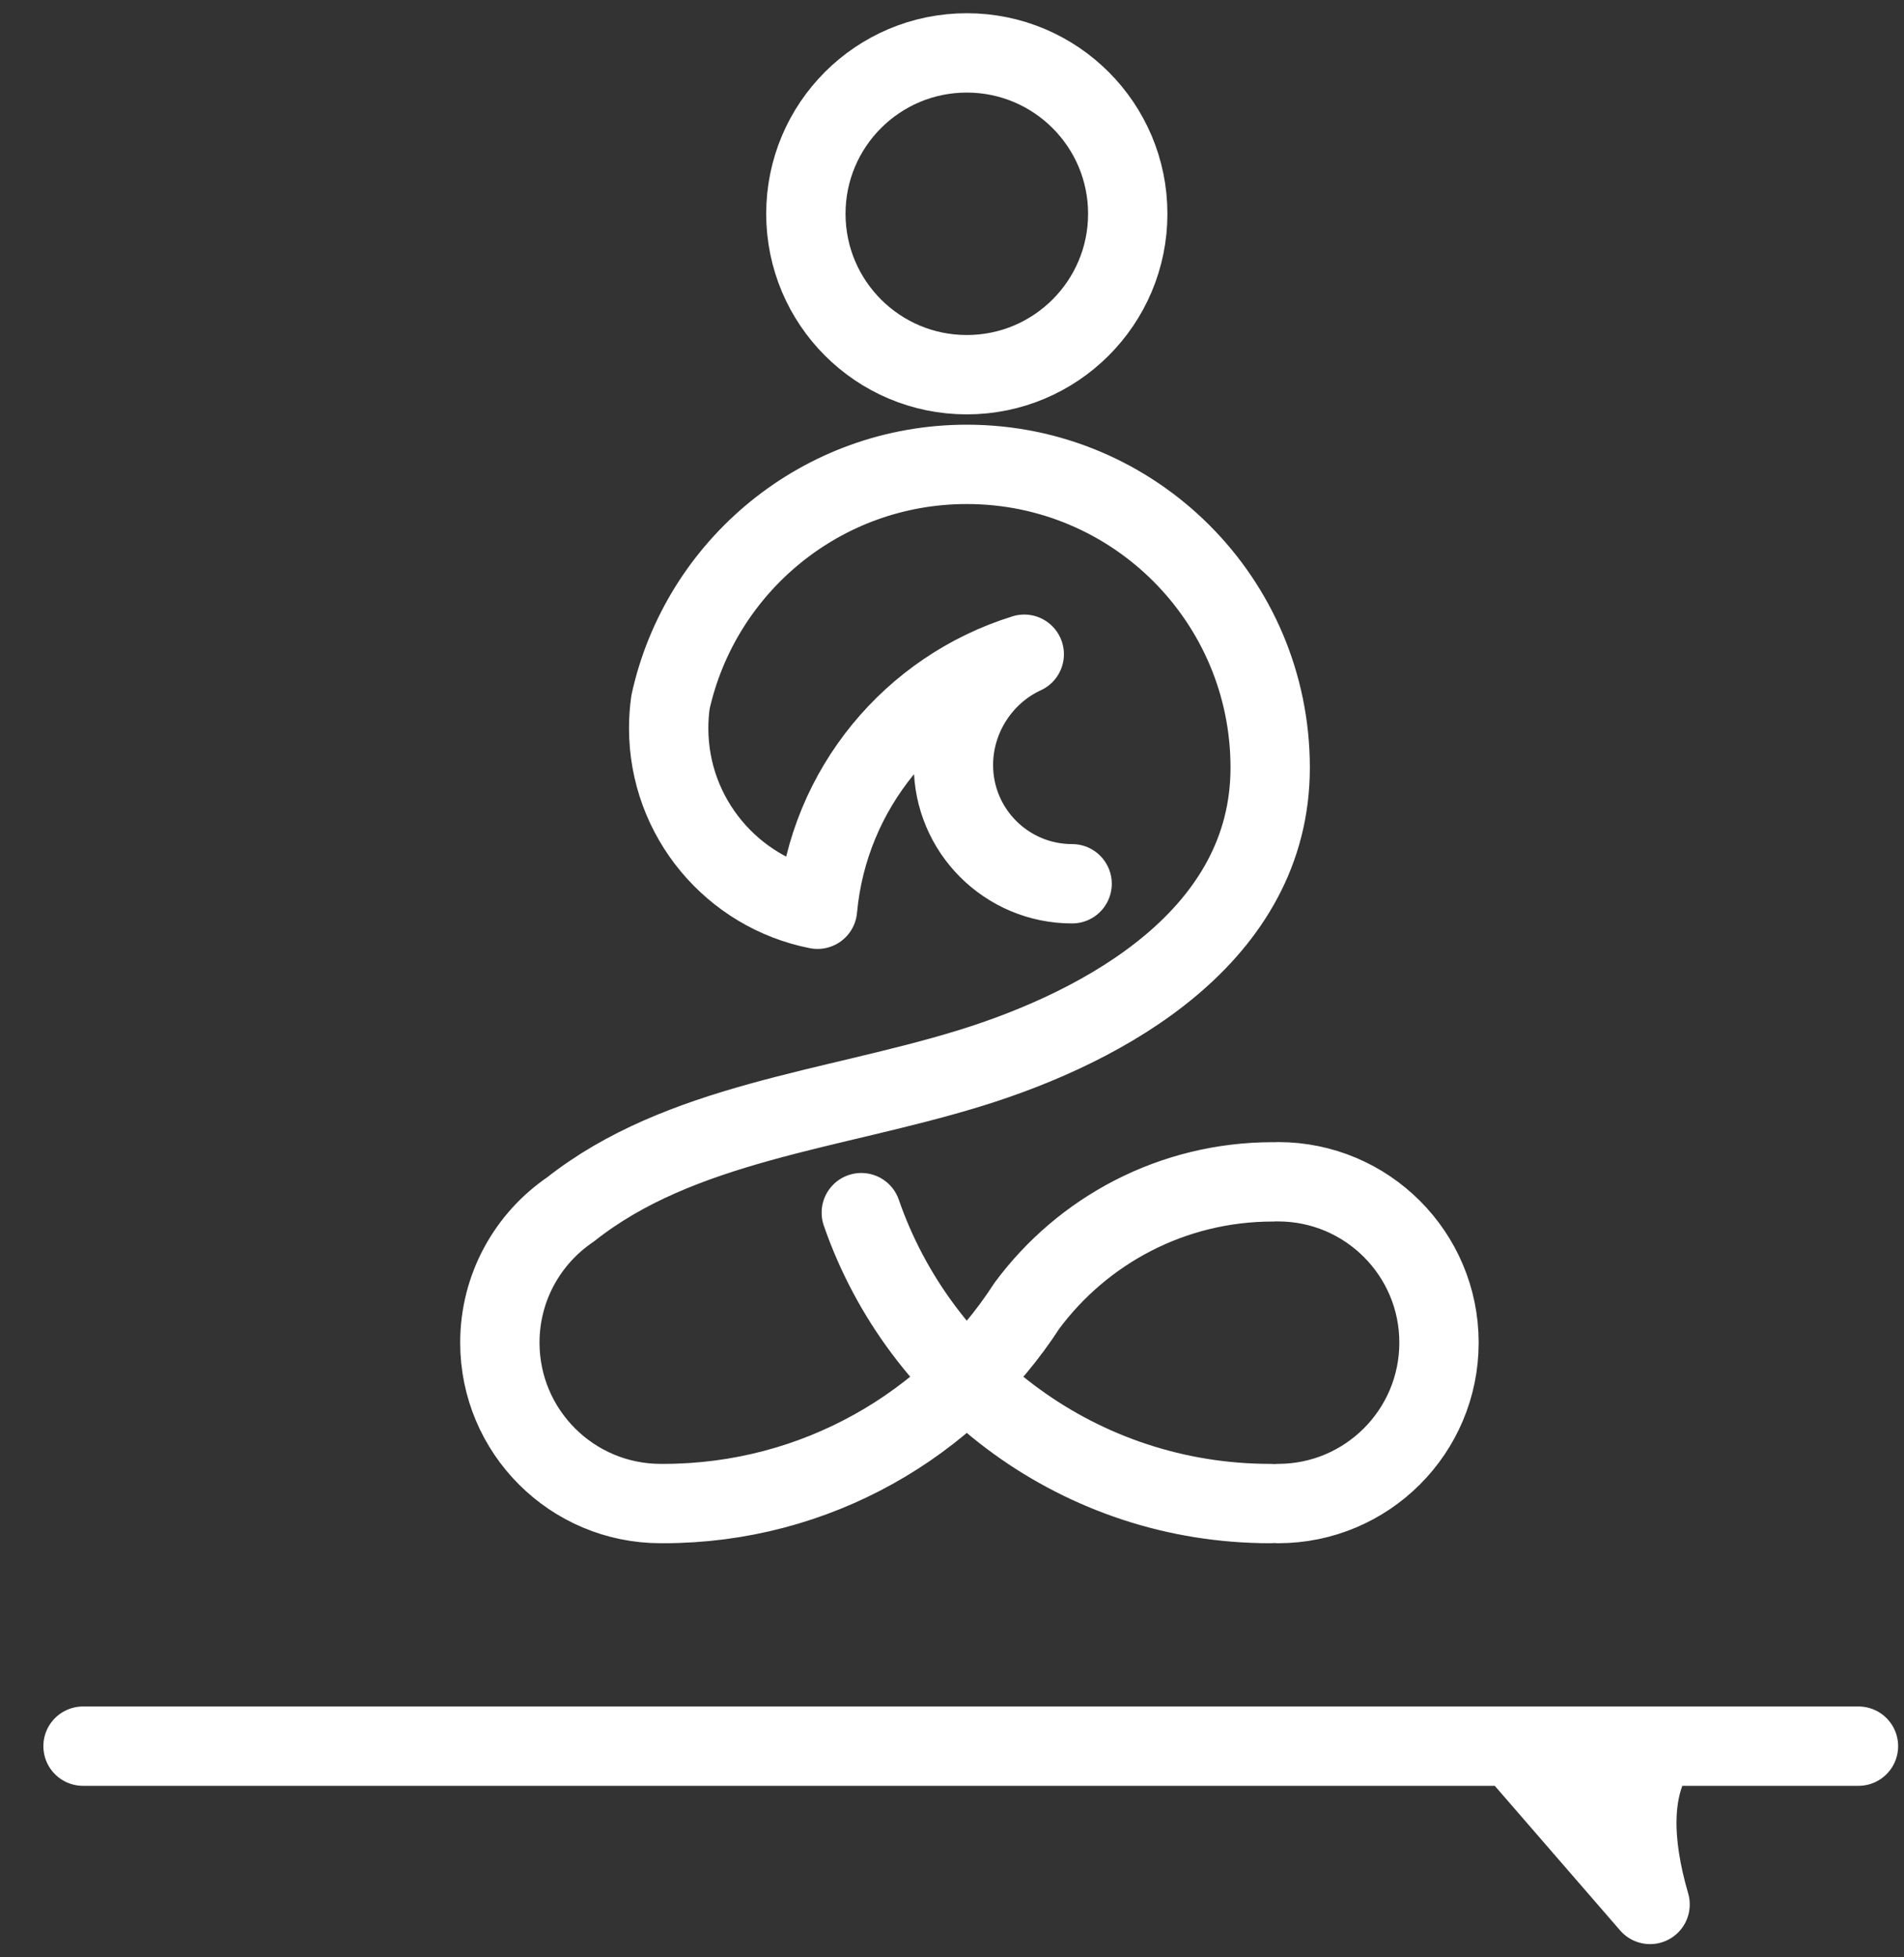 <svg width="36" height="37" viewBox="0 0 36 37" fill="none" xmlns="http://www.w3.org/2000/svg">
<rect x="0" y="0" width="36" height="37" fill="#333333" stroke="none"/>
<path d="M28.605 33.008L31.199 36C30.85 34.803 30.85 33.806 31.299 33.108L28.605 33.008Z" fill="white"/>
<path d="M24.066 22.341C22.162 22.341 20.472 23.26 19.418 24.68C17.96 26.931 15.426 28.422 12.543 28.422M12.494 28.422C10.813 28.422 9.451 27.06 9.451 25.38C9.451 24.333 9.981 23.409 10.787 22.862C12.861 21.223 15.736 20.993 18.33 20.195C20.923 19.397 24.016 17.678 24.016 14.511C24.016 11.345 21.448 8.778 18.28 8.778C15.536 8.778 13.243 10.703 12.677 13.275C12.655 13.435 12.643 13.598 12.643 13.764C12.643 15.459 13.853 16.872 15.457 17.188C15.665 14.908 17.244 13.025 19.364 12.368M24.166 28.422C25.846 28.422 27.208 27.06 27.208 25.38C27.208 23.701 25.846 22.339 24.166 22.339M24.016 28.422C20.437 28.422 17.394 26.124 16.285 22.923M20.271 16.706C19.032 16.706 18.027 15.702 18.027 14.463C18.027 13.546 18.576 12.731 19.364 12.368M19.364 12.368L19.366 12.367M1.57 33.008H35.139M21.323 4.041C21.323 5.721 19.96 7.083 18.28 7.083C16.599 7.083 15.237 5.721 15.237 4.041C15.237 2.362 16.599 1 18.28 1C19.96 1 21.323 2.362 21.323 4.041ZM28.605 33.008L31.199 36C30.85 34.803 30.85 33.806 31.299 33.108L28.605 33.008Z" stroke="white" stroke-width="1.5" stroke-linecap="round" stroke-linejoin="round"/>
</svg>

